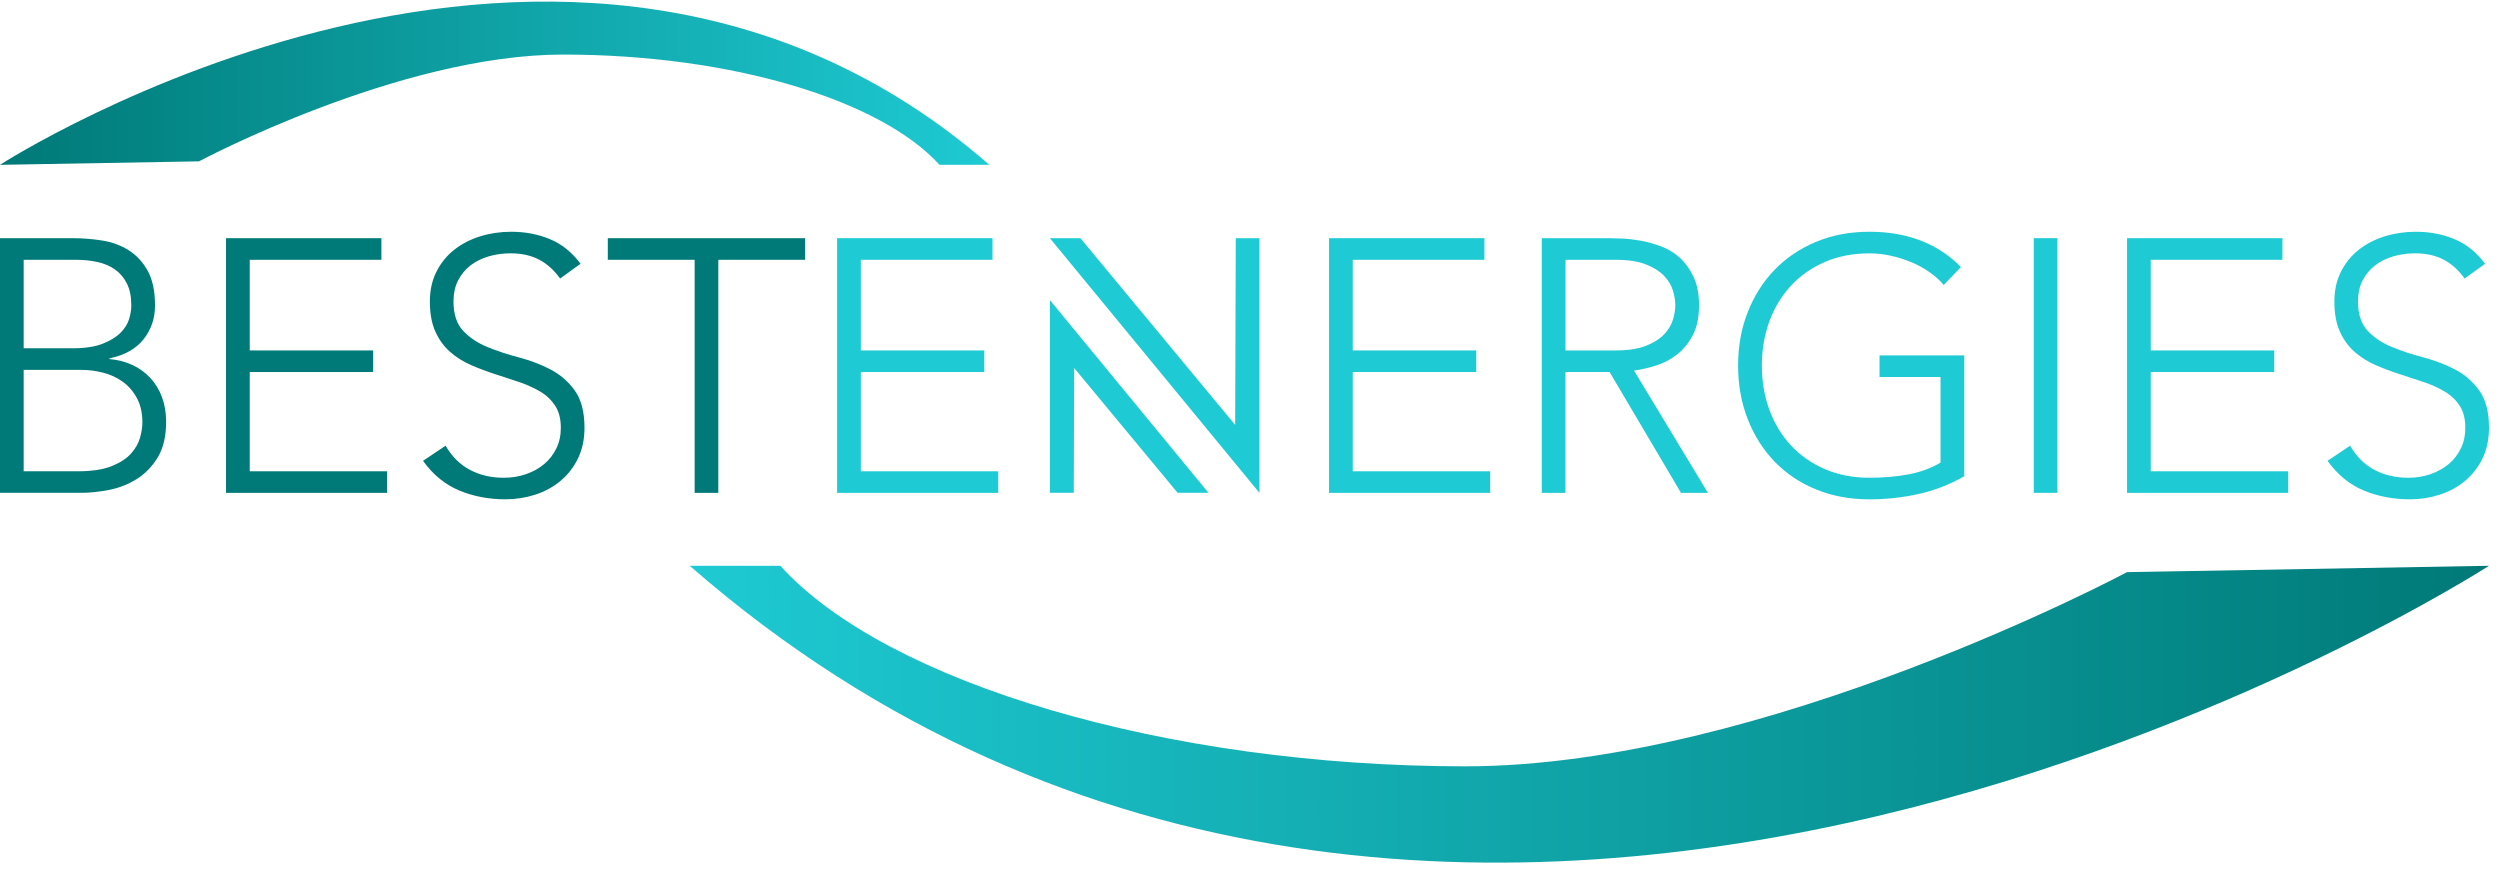 <?xml version="1.0" encoding="UTF-8"?> <svg xmlns="http://www.w3.org/2000/svg" width="195" height="68" viewBox="0 0 195 68" fill="none"><path d="M0 18.579H5.711C6.456 18.579 7.213 18.642 7.976 18.761C8.743 18.883 9.428 19.134 10.036 19.52C10.643 19.903 11.137 20.436 11.519 21.12C11.9 21.804 12.091 22.704 12.091 23.827C12.091 24.837 11.791 25.715 11.197 26.465C10.602 27.215 9.713 27.71 8.537 27.952V28.008C9.191 28.065 9.788 28.218 10.326 28.469C10.868 28.723 11.334 29.059 11.725 29.479C12.117 29.9 12.42 30.402 12.636 30.979C12.849 31.559 12.958 32.196 12.958 32.886C12.958 34.028 12.739 34.956 12.301 35.678C11.863 36.399 11.312 36.964 10.649 37.375C9.985 37.786 9.269 38.068 8.493 38.215C7.717 38.366 6.994 38.441 6.324 38.441H0V18.579ZM1.846 27.165H5.68C6.631 27.165 7.404 27.048 8.001 26.813C8.599 26.578 9.065 26.292 9.4 25.957C9.735 25.621 9.96 25.26 10.073 24.878C10.186 24.495 10.242 24.144 10.242 23.827C10.242 23.134 10.126 22.56 9.892 22.102C9.657 21.644 9.344 21.28 8.953 21.007C8.562 20.737 8.105 20.543 7.582 20.433C7.06 20.32 6.509 20.264 5.93 20.264H1.846V27.165ZM1.846 36.76H6.071C7.153 36.76 8.027 36.628 8.687 36.368C9.35 36.107 9.857 35.778 10.211 35.386C10.564 34.994 10.802 34.577 10.924 34.138C11.046 33.698 11.106 33.3 11.106 32.946C11.106 32.215 10.965 31.59 10.686 31.067C10.408 30.543 10.042 30.116 9.594 29.79C9.147 29.464 8.637 29.225 8.07 29.075C7.501 28.924 6.928 28.852 6.349 28.852H1.846V36.763V36.76Z" fill="#007A78"></path><path d="M17.63 18.579H29.75V20.264H19.48V27.334H29.108V29.018H19.48V36.76H30.197V38.444H17.63V18.582V18.579Z" fill="#007A78"></path><path d="M34.76 34.768C35.245 35.609 35.874 36.236 36.65 36.647C37.423 37.058 38.305 37.265 39.294 37.265C39.91 37.265 40.489 37.171 41.028 36.986C41.569 36.797 42.038 36.537 42.442 36.201C42.843 35.866 43.159 35.458 43.393 34.981C43.628 34.504 43.744 33.968 43.744 33.369C43.744 32.676 43.6 32.108 43.309 31.656C43.018 31.208 42.633 30.837 42.148 30.549C41.663 30.26 41.118 30.013 40.511 29.805C39.904 29.599 39.278 29.395 38.637 29.188C37.992 28.981 37.37 28.748 36.763 28.485C36.155 28.225 35.611 27.883 35.126 27.462C34.641 27.042 34.253 26.512 33.965 25.878C33.674 25.241 33.53 24.457 33.53 23.523C33.53 22.644 33.702 21.863 34.049 21.179C34.394 20.499 34.86 19.928 35.448 19.467C36.036 19.009 36.712 18.664 37.476 18.428C38.239 18.193 39.044 18.077 39.882 18.077C40.965 18.077 41.966 18.268 42.89 18.651C43.813 19.034 44.611 19.674 45.283 20.574L43.688 21.725C43.221 21.07 42.674 20.58 42.051 20.251C41.425 19.925 40.683 19.759 39.826 19.759C39.228 19.759 38.659 19.837 38.117 19.997C37.576 20.157 37.104 20.389 36.703 20.7C36.303 21.007 35.98 21.396 35.736 21.863C35.492 22.331 35.373 22.883 35.373 23.52C35.373 24.511 35.623 25.273 36.127 25.806C36.631 26.339 37.26 26.76 38.017 27.067C38.772 27.378 39.594 27.647 40.48 27.88C41.366 28.115 42.189 28.428 42.943 28.821C43.7 29.213 44.329 29.762 44.833 30.461C45.337 31.164 45.59 32.13 45.59 33.366C45.59 34.263 45.421 35.06 45.086 35.75C44.752 36.443 44.298 37.026 43.728 37.503C43.159 37.98 42.502 38.341 41.754 38.582C41.006 38.824 40.233 38.946 39.432 38.946C38.127 38.946 36.922 38.717 35.821 38.259C34.719 37.801 33.777 37.029 32.995 35.944L34.757 34.765L34.76 34.768Z" fill="#007A78"></path><path d="M54.183 20.264H47.408V18.579H62.801V20.264H56.029V38.444H54.183V20.264Z" fill="#007A78"></path><path d="M183.311 34.768C183.796 35.609 184.425 36.236 185.201 36.647C185.974 37.058 186.857 37.265 187.846 37.265C188.462 37.265 189.041 37.171 189.579 36.986C190.121 36.797 190.59 36.537 190.994 36.201C191.394 35.866 191.71 35.458 191.945 34.981C192.18 34.504 192.295 33.968 192.295 33.369C192.295 32.676 192.152 32.108 191.861 31.656C191.57 31.208 191.185 30.837 190.7 30.549C190.215 30.26 189.67 30.013 189.063 29.805C188.456 29.599 187.83 29.395 187.189 29.188C186.544 28.981 185.921 28.748 185.314 28.485C184.707 28.225 184.163 27.883 183.678 27.462C183.192 27.042 182.804 26.512 182.517 25.878C182.226 25.241 182.082 24.457 182.082 23.523C182.082 22.644 182.254 21.863 182.601 21.179C182.945 20.499 183.412 19.928 184 19.467C184.588 19.009 185.264 18.664 186.028 18.428C186.791 18.193 187.595 18.077 188.434 18.077C189.517 18.077 190.518 18.268 191.441 18.651C192.364 19.034 193.162 19.674 193.835 20.574L192.239 21.725C191.773 21.07 191.225 20.58 190.603 20.251C189.977 19.925 189.235 19.759 188.378 19.759C187.78 19.759 187.21 19.837 186.669 19.997C186.128 20.157 185.655 20.389 185.255 20.7C184.854 21.007 184.532 21.396 184.288 21.863C184.044 22.331 183.925 22.883 183.925 23.52C183.925 24.511 184.175 25.273 184.679 25.806C185.183 26.339 185.812 26.76 186.569 27.067C187.323 27.378 188.146 27.647 189.032 27.88C189.917 28.115 190.74 28.428 191.494 28.821C192.252 29.213 192.881 29.762 193.384 30.461C193.888 31.164 194.142 32.13 194.142 33.366C194.142 34.263 193.973 35.06 193.638 35.75C193.303 36.443 192.849 37.026 192.28 37.503C191.71 37.98 191.053 38.341 190.305 38.582C189.557 38.824 188.784 38.946 187.983 38.946C186.678 38.946 185.474 38.717 184.372 38.259C183.271 37.801 182.329 37.029 181.547 35.944L183.308 34.765L183.311 34.768Z" fill="#1ECAD3"></path><path d="M65.295 18.579H77.415V20.264H67.144V27.334H76.773V29.018H67.144V36.76H77.862V38.444H65.295V18.582V18.579Z" fill="#1ECAD3"></path><path d="M81.892 18.579H84.271L96.343 33.143L96.39 18.579H98.237V38.441L81.892 18.579Z" fill="#1ECAD3"></path><path d="M103.666 18.579H115.785V20.264H105.515V27.334H115.144V29.018H105.515V36.76H116.233V38.444H103.666V18.582V18.579Z" fill="#1ECAD3"></path><path d="M120.263 18.579H125.47C125.73 18.579 126.087 18.588 126.534 18.607C126.982 18.626 127.467 18.683 127.99 18.777C128.512 18.871 129.044 19.021 129.585 19.225C130.127 19.432 130.612 19.73 131.041 20.122C131.469 20.515 131.823 21.01 132.104 21.609C132.383 22.208 132.524 22.936 132.524 23.799C132.524 24.752 132.361 25.537 132.032 26.154C131.707 26.772 131.294 27.271 130.8 27.657C130.305 28.04 129.761 28.325 129.163 28.513C128.565 28.701 127.996 28.83 127.454 28.905L133.218 38.444H131.119L125.549 29.018H122.107V38.444H120.26V18.582L120.263 18.579ZM122.11 27.334H126.027C126.998 27.334 127.786 27.212 128.393 26.97C129 26.728 129.47 26.427 129.808 26.073C130.142 25.718 130.371 25.336 130.493 24.922C130.615 24.511 130.674 24.137 130.674 23.799C130.674 23.46 130.615 23.087 130.493 22.676C130.371 22.265 130.142 21.882 129.808 21.524C129.473 21.17 129 20.869 128.393 20.627C127.786 20.386 126.998 20.264 126.027 20.264H122.11V27.334Z" fill="#1ECAD3"></path><path d="M153.205 37.152C152.047 37.807 150.849 38.269 149.609 38.541C148.367 38.811 147.106 38.949 145.817 38.949C144.305 38.949 142.919 38.692 141.661 38.178C140.403 37.663 139.324 36.942 138.429 36.016C137.534 35.091 136.833 33.987 136.329 32.707C135.825 31.427 135.572 30.028 135.572 28.513C135.572 26.998 135.825 25.605 136.329 24.332C136.833 23.061 137.531 21.96 138.429 21.035C139.324 20.11 140.4 19.385 141.661 18.861C142.919 18.337 144.305 18.077 145.817 18.077C148.765 18.077 151.143 18.993 152.955 20.825L151.612 22.227C151.312 21.873 150.946 21.54 150.508 21.233C150.069 20.925 149.594 20.662 149.081 20.449C148.567 20.235 148.032 20.066 147.472 19.944C146.912 19.821 146.361 19.762 145.82 19.762C144.534 19.762 143.37 19.984 142.337 20.436C141.301 20.885 140.419 21.503 139.693 22.287C138.964 23.071 138.404 23.999 138.012 25.063C137.621 26.129 137.424 27.277 137.424 28.513C137.424 29.749 137.621 30.897 138.012 31.964C138.404 33.03 138.964 33.956 139.693 34.74C140.422 35.524 141.301 36.142 142.337 36.59C143.373 37.039 144.534 37.265 145.82 37.265C146.884 37.265 147.882 37.18 148.815 37.011C149.747 36.841 150.595 36.534 151.362 36.085V29.407H146.605V27.723H153.211V37.149L153.205 37.152Z" fill="#1ECAD3"></path><path d="M158.634 18.579H160.48V38.441H158.634V18.579Z" fill="#1ECAD3"></path><path d="M165.91 18.579H178.029V20.264H167.759V27.334H177.388V29.018H167.759V36.76H178.477V38.444H165.91V18.582V18.579Z" fill="#1ECAD3"></path><path d="M83.786 28.704L91.856 38.441H94.262L81.892 23.406V38.441H83.754L83.786 28.704Z" fill="#1ECAD3"></path><path d="M165.91 44.627C165.91 44.627 137.552 59.774 114.29 59.774C91.027 59.774 69.166 53.291 60.864 44.131H53.798C113.548 96.23 194.142 44.131 194.142 44.131L165.91 44.627Z" fill="url(#paint0_linear_1_4357)"></path><path d="M15.524 12.585C15.524 12.585 31.117 4.256 43.907 4.256C57.112 4.256 68.718 7.82 73.281 12.857H77.167C44.316 -15.791 0 12.857 0 12.857L15.524 12.585Z" fill="url(#paint1_linear_1_4357)"></path><defs><linearGradient id="paint0_linear_1_4357" x1="53.798" y1="55.709" x2="194.142" y2="55.709" gradientUnits="userSpaceOnUse"><stop stop-color="#1ECAD3"></stop><stop offset="1" stop-color="#007A78"></stop></linearGradient><linearGradient id="paint1_linear_1_4357" x1="77.167" y1="6.49" x2="0.892" y2="6.49" gradientUnits="userSpaceOnUse"><stop stop-color="#1ECAD3"></stop><stop offset="1" stop-color="#007A78"></stop></linearGradient></defs></svg> 